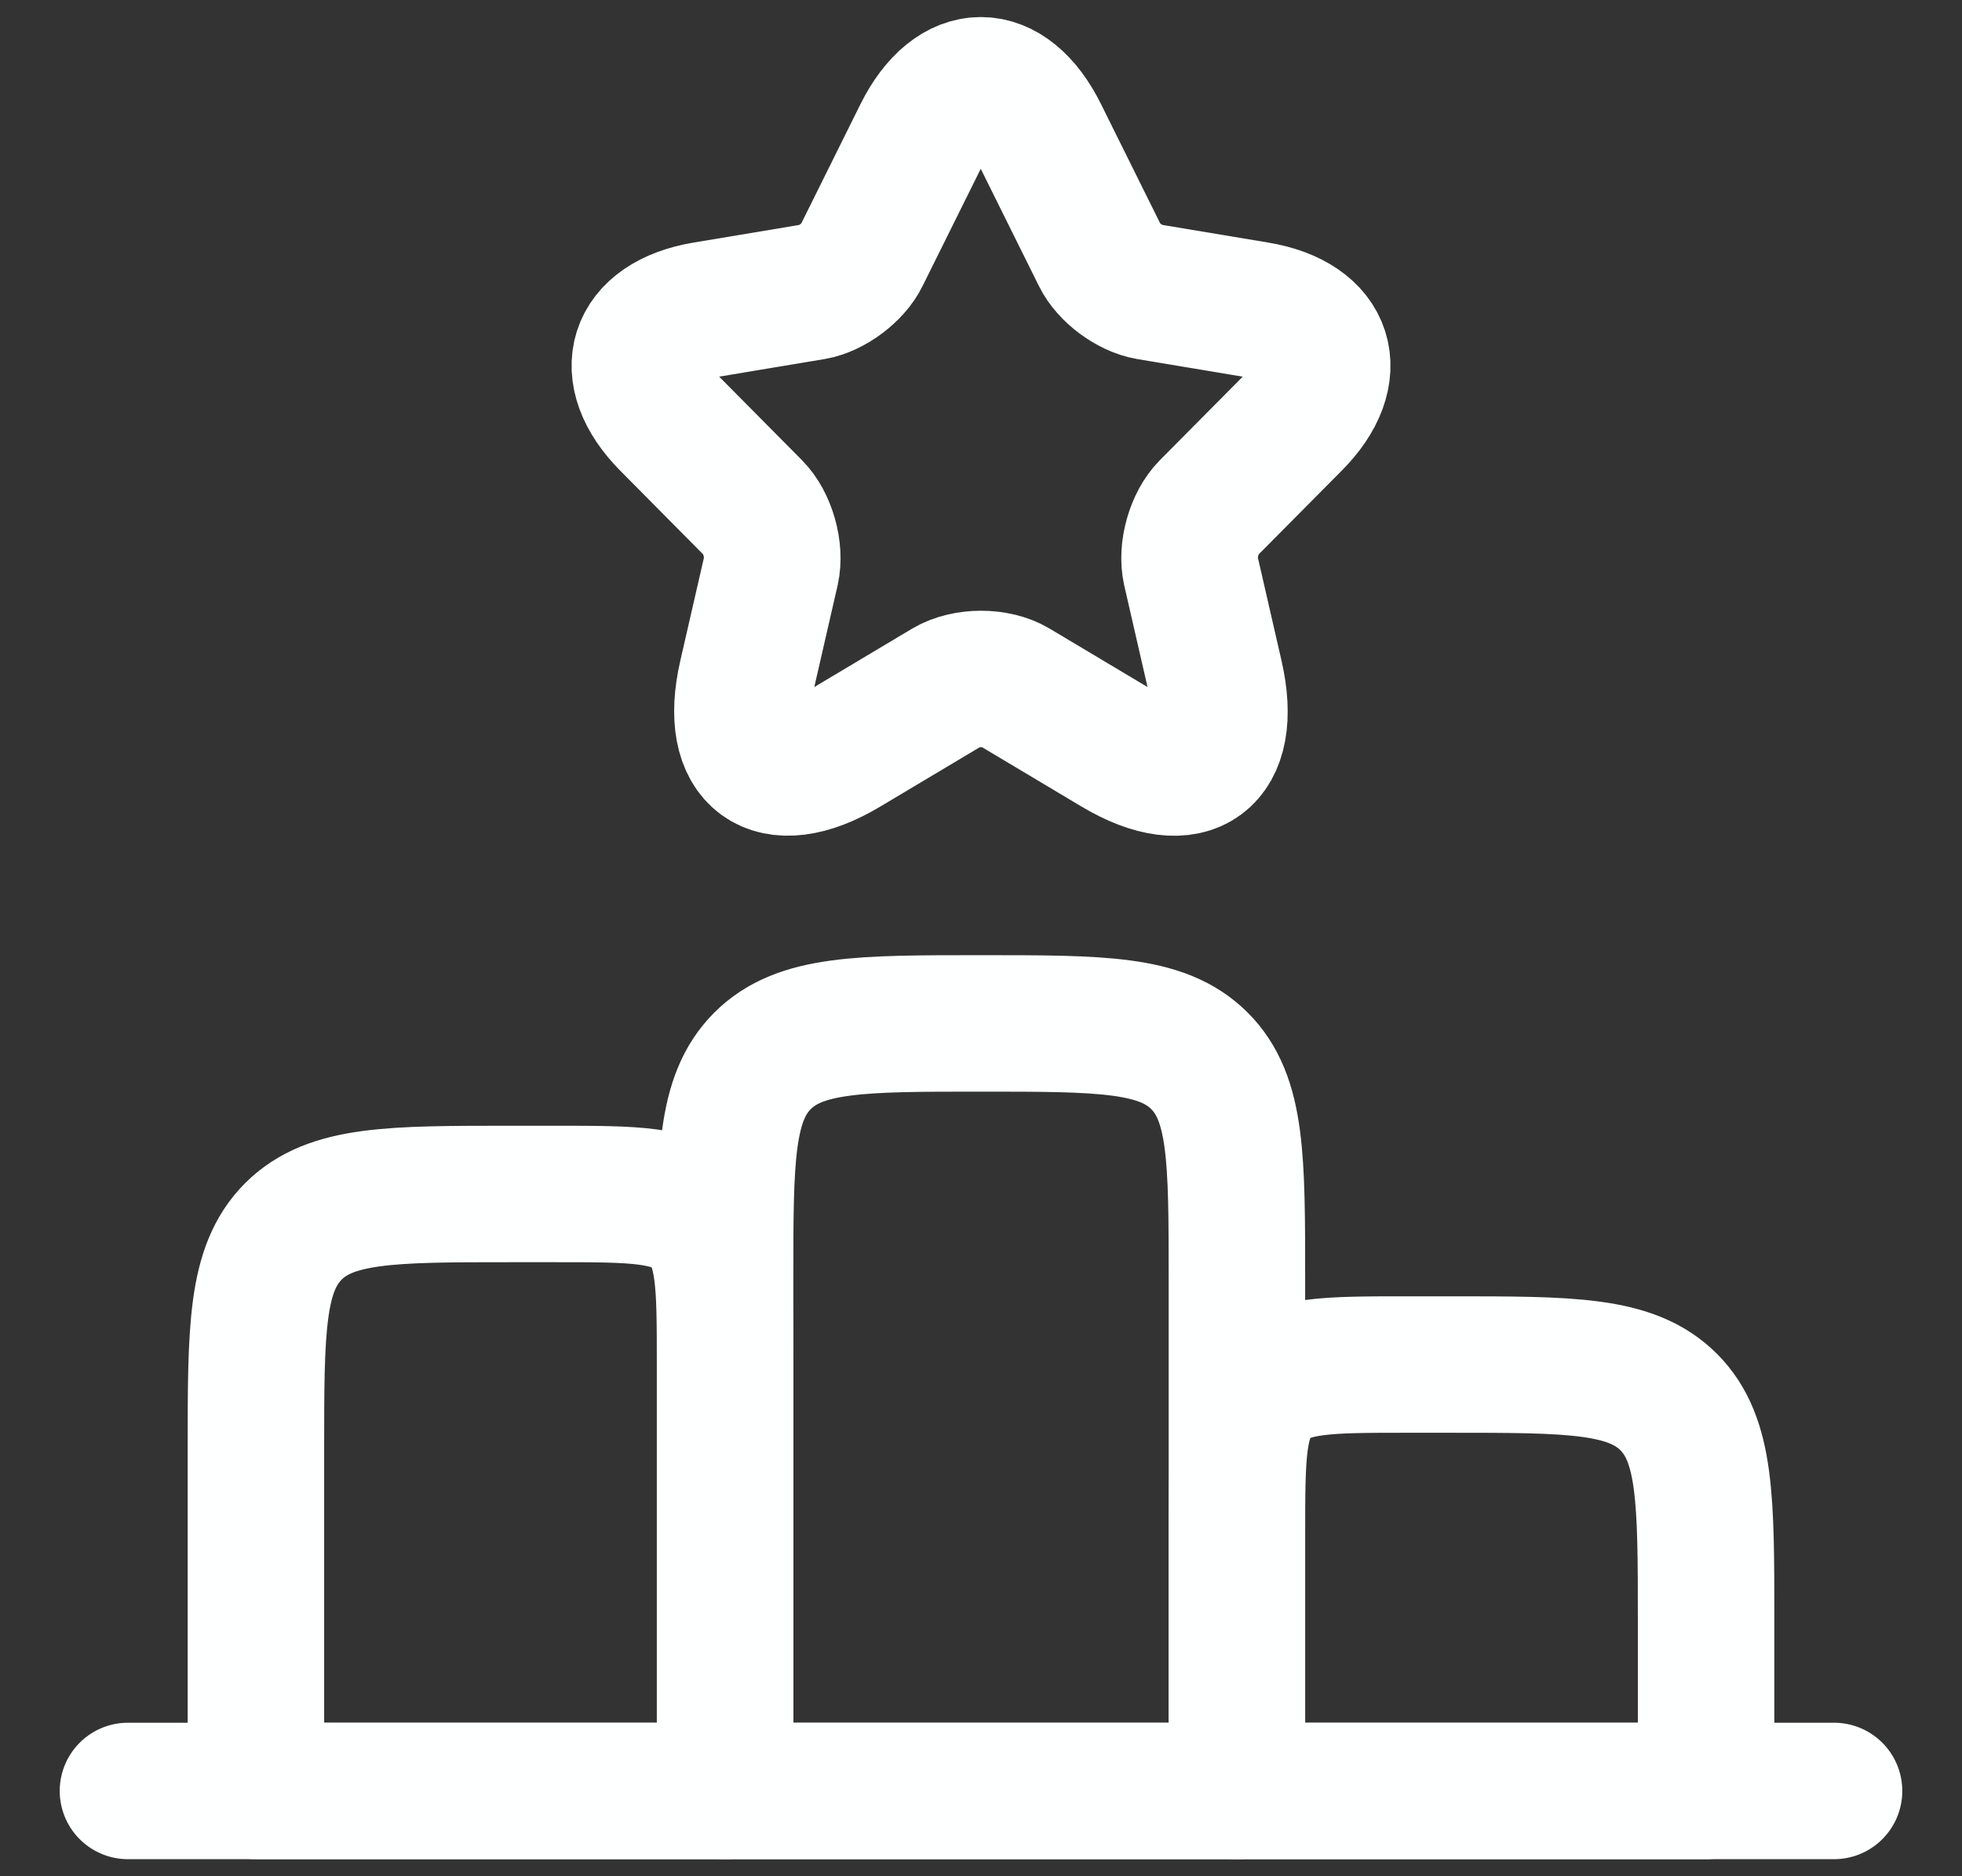 <svg width="23" height="22" viewBox="0 0 23 22" fill="none" xmlns="http://www.w3.org/2000/svg">
<rect x="0" y="0" width="23" height="22" fill="#333333" stroke="none"/>
<path d="M3 17C3 15.586 3 14.879 3.439 14.439C3.879 14 4.586 14 6 14H6.5C7.443 14 7.914 14 8.207 14.293C8.5 14.586 8.5 15.057 8.5 16V21H3V17Z" stroke="#FEFFFF" stroke-width="1.6" stroke-linecap="round" stroke-linejoin="round"/>
<path d="M14.5 18C14.5 17.057 14.5 16.586 14.793 16.293C15.086 16 15.557 16 16.5 16H17C18.414 16 19.121 16 19.561 16.439C20 16.879 20 17.586 20 19V21H14.5V18Z" stroke="#FEFFFF" stroke-width="1.6" stroke-linecap="round" stroke-linejoin="round"/>
<path d="M1.5 21H21.5" stroke="#FEFFFF" stroke-width="1.6" stroke-linecap="round" stroke-linejoin="round"/>
<path d="M8.5 15C8.5 13.586 8.5 12.879 8.939 12.439C9.379 12 10.086 12 11.5 12C12.914 12 13.621 12 14.061 12.439C14.5 12.879 14.5 13.586 14.5 15V21H8.5V15Z" stroke="#FEFFFF" stroke-width="1.6" stroke-linecap="round" stroke-linejoin="round"/>
<path d="M12.191 1.578L12.895 2.997C12.991 3.195 13.247 3.384 13.463 3.421L14.739 3.634C15.555 3.771 15.747 4.368 15.159 4.957L14.167 5.957C13.999 6.126 13.907 6.453 13.959 6.687L14.243 7.925C14.467 8.905 13.951 9.284 13.091 8.772L11.895 8.058C11.679 7.929 11.323 7.929 11.103 8.058L9.907 8.772C9.051 9.284 8.531 8.901 8.755 7.925L9.039 6.687C9.091 6.453 8.999 6.126 8.831 5.957L7.84 4.957C7.256 4.368 7.444 3.771 8.259 3.634L9.535 3.421C9.747 3.384 10.003 3.195 10.099 2.997L10.803 1.578C11.187 0.807 11.811 0.807 12.191 1.578Z" stroke="#FEFFFF" stroke-width="1.6" stroke-linecap="round" stroke-linejoin="round"/>
</svg>

